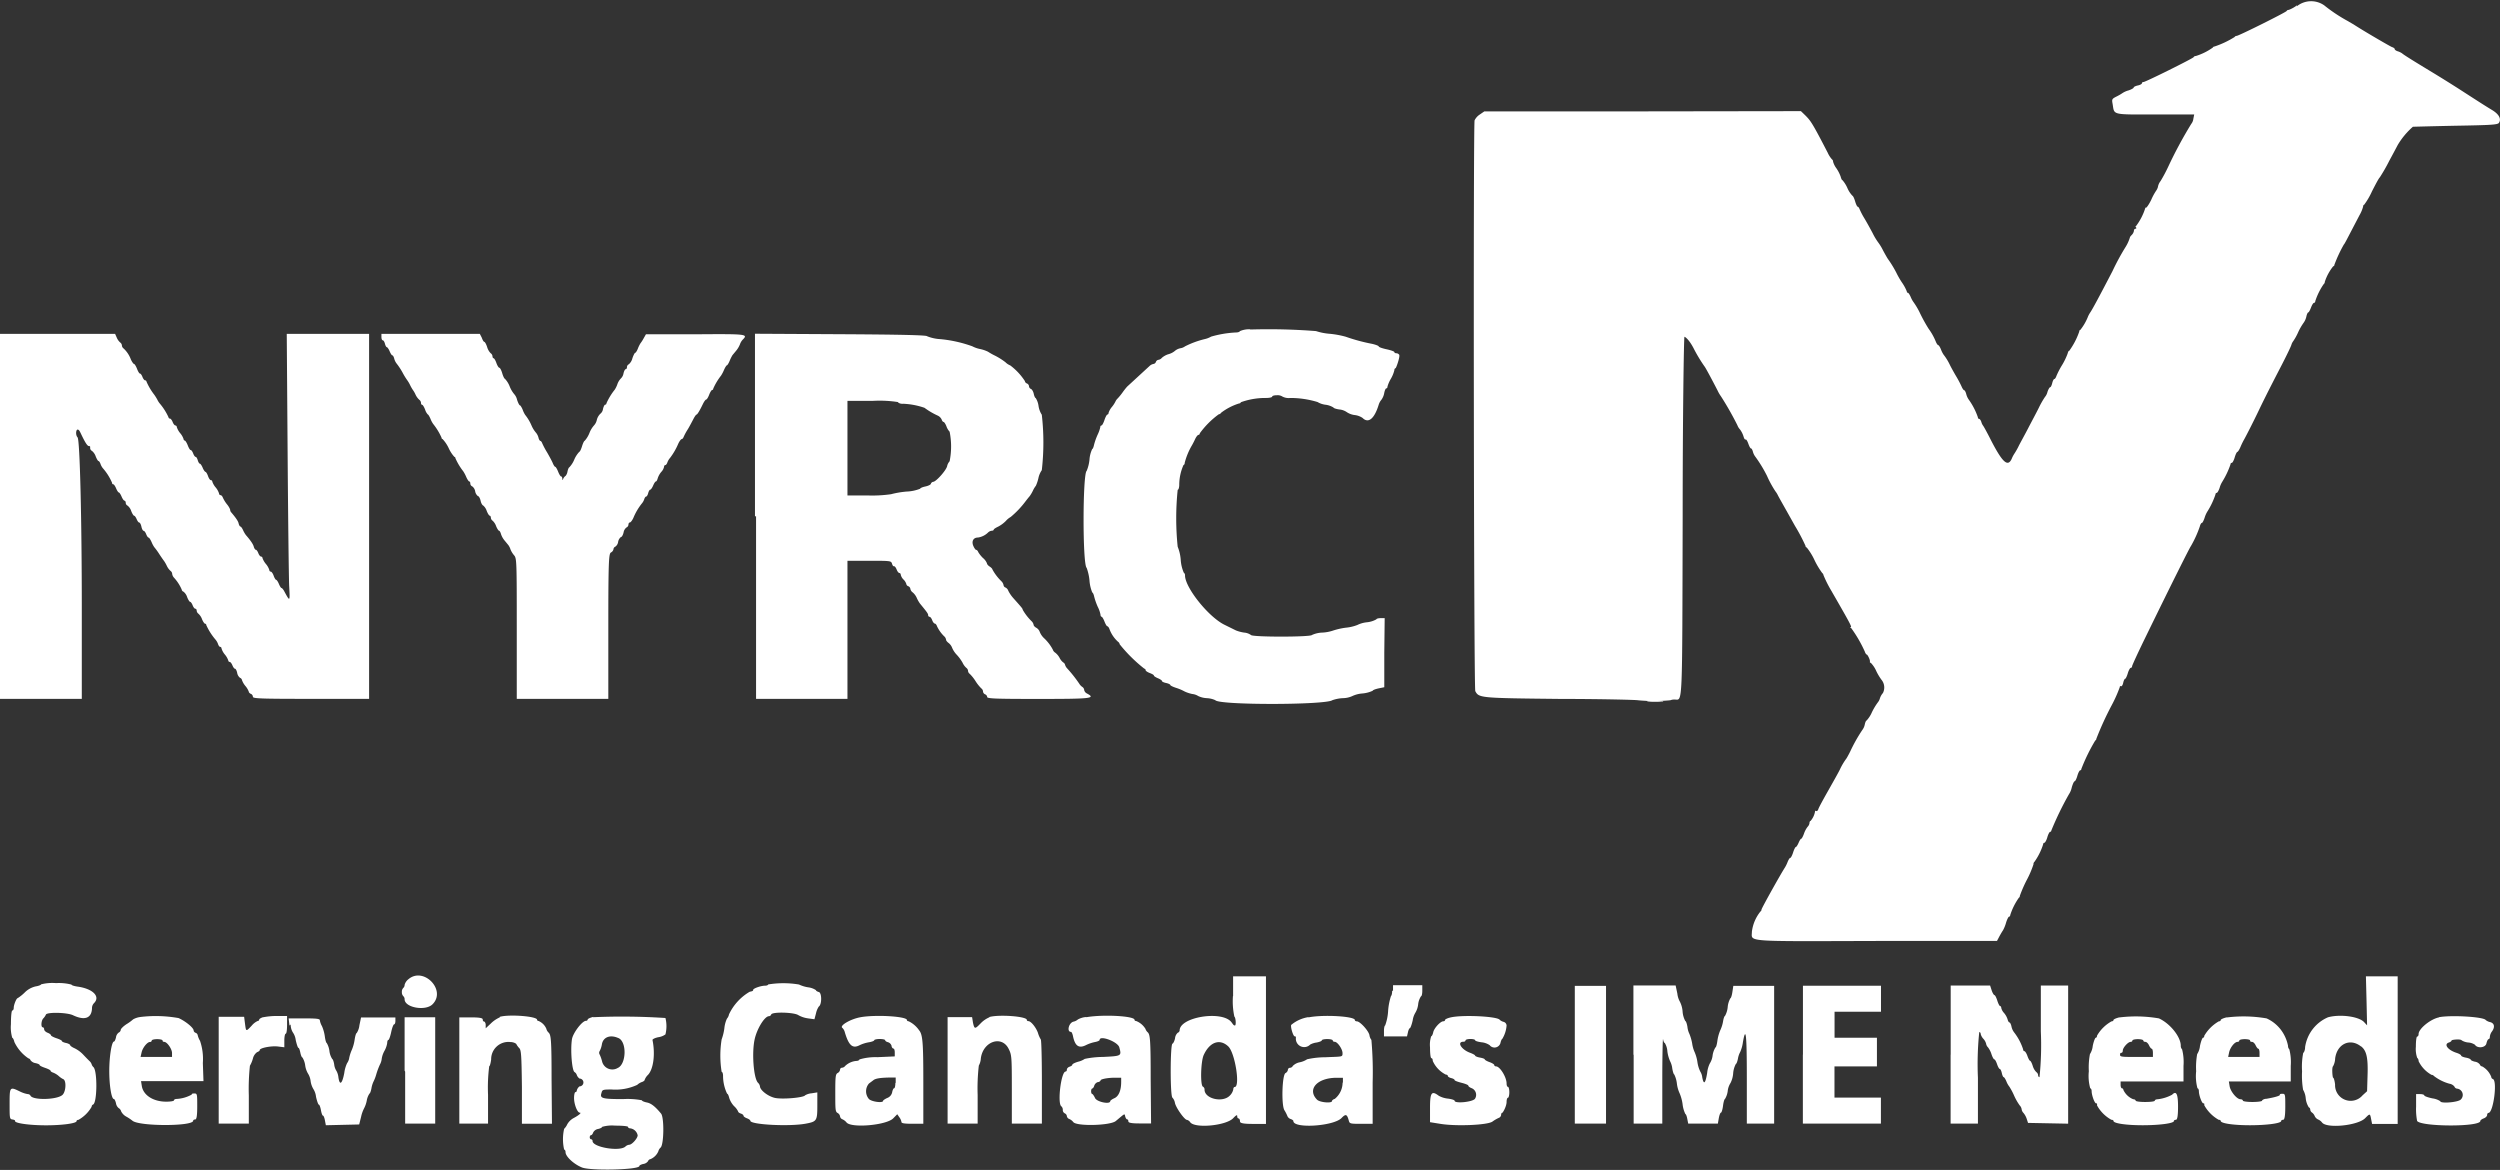 <svg id="svg" xmlns="http://www.w3.org/2000/svg" viewBox="0 0 320.31 149.9">
  <rect x="0" y="0" width="320.31" height="149.9" fill="#333333" stroke="none"/>
  <defs>
    <style>
      .cls-1 {
        fill: #fff;
        fill-rule: evenodd;
      }
    </style>
  </defs>
  <g id="svgg">
    <path id="path0" class="cls-1" d="M325.83,12.71a4.13,4.13,0,0,1-1.07.6.29.29,0,0,0-.27.14c-.07.16-6.14,3.19-6.41,3.19a.29.29,0,0,0-.25.14A11.9,11.9,0,0,1,315.25,18a.25.25,0,0,0-.22.14,7.66,7.66,0,0,1-2.18,1.08.29.29,0,0,0-.27.14c-.07.16-6.17,3.19-6.43,3.19a.18.18,0,0,0-.2.16c0,.09-.23.22-.52.28s-.53.18-.53.26-.29.25-.65.37a2.72,2.72,0,0,0-.75.32,6.39,6.39,0,0,1-.75.44c-.65.33-.67.36-.55,1,.23,1.42-.16,1.33,5.45,1.33h5l-.11.56a1.29,1.29,0,0,1-.27.65,55,55,0,0,0-2.93,5.44,19.83,19.83,0,0,1-1,1.88A1.66,1.66,0,0,0,308,36a1.51,1.51,0,0,1-.23.48,7.28,7.28,0,0,0-.63,1.17c-.29.59-.58,1-.66,1s-.12,0-.1.06A7.56,7.56,0,0,1,305.2,41c-.08,0-.09.08,0,.18s0,.17-.08.17a.23.23,0,0,0-.19.25,1,1,0,0,1-.26.52c-.15.15-.26.29-.25.32a5.07,5.07,0,0,1-.53,1.19,30.46,30.46,0,0,0-1.71,3.15c-1.74,3.35-2.53,4.81-2.82,5.25a3.51,3.51,0,0,0-.3.53,6.73,6.73,0,0,1-1,1.75c-.08,0-.14.1-.14.22A9.36,9.36,0,0,1,296.63,57c-.05-.05-.14.11-.2.35a8.43,8.43,0,0,1-.7,1.45A10.66,10.66,0,0,0,295,60.2c-.07.22-.19.4-.27.4s-.2.23-.27.52-.18.53-.26.53-.24.27-.35.6a1.54,1.54,0,0,1-.32.65,10.82,10.82,0,0,0-.78,1.37c-.36.73-1,1.91-1.37,2.63s-.92,1.71-1.17,2.19a9.11,9.11,0,0,1-.55,1,3.86,3.86,0,0,0-.4.75c-.5,1.07-1.18.45-2.65-2.4-.5-1-.95-1.8-1-1.85a1.41,1.41,0,0,1-.23-.48c-.07-.22-.2-.4-.29-.4s-.16-.1-.16-.22a8.8,8.8,0,0,0-1.15-2.23,2.12,2.12,0,0,1-.34-.74c-.07-.27-.19-.48-.26-.48s-.23-.22-.34-.49a13.86,13.86,0,0,0-.72-1.35c-.28-.48-.63-1.11-.77-1.4a7.09,7.09,0,0,0-.81-1.32,3.21,3.21,0,0,1-.33-.65c-.12-.32-.29-.57-.36-.57s-.22-.22-.32-.48a7.59,7.59,0,0,0-.91-1.62A20.57,20.57,0,0,1,277.44,52a9.85,9.85,0,0,0-.73-1.22,3.11,3.11,0,0,1-.37-.66c-.13-.31-.3-.57-.38-.57s-.13-.07-.13-.17a5.73,5.73,0,0,0-.62-1.14,10.7,10.7,0,0,1-.73-1.27,14,14,0,0,0-1.05-1.72c-.08-.1-.37-.61-.65-1.13a6.45,6.45,0,0,0-.64-1.05,8,8,0,0,1-.68-1.14c-.3-.57-.78-1.44-1.07-1.92a9.45,9.45,0,0,1-.62-1.19c-.06-.16-.17-.3-.24-.3s-.22-.32-.33-.7-.27-.7-.34-.7a3.36,3.36,0,0,1-.65-1,4,4,0,0,0-.63-1c-.07,0-.16-.19-.22-.43a4.58,4.58,0,0,0-.55-1.08,2.62,2.62,0,0,1-.43-.86.33.33,0,0,0-.14-.29,3.35,3.35,0,0,1-.54-.84c-2-3.87-2.19-4.11-2.9-4.82l-.54-.52L242,26.31l-20.3,0-.58.4a1.88,1.88,0,0,0-.67.75c-.18.69-.1,72.77.09,73.13.47.88.57.89,10.92,1,5.31,0,9.77.12,9.91.17a22.11,22.11,0,0,0,4.16,0,1.37,1.37,0,0,1,.58-.09c1,0,.94,1.36,1-23.48,0-12.6.15-23,.23-23s.58.34,1.17,1.47a19.22,19.22,0,0,0,1.4,2.33c.09.08.92,1.62,1.66,3.06a4.77,4.77,0,0,0,.46.79,40.09,40.09,0,0,1,2.09,3.68,1.68,1.68,0,0,0,.34.55,3,3,0,0,1,.45.9c.07.26.18.43.26.38s.23.19.35.53.26.61.34.61.19.19.25.43a1.86,1.86,0,0,0,.33.66A17.2,17.2,0,0,1,257.91,73,13.4,13.4,0,0,0,259,75a2.58,2.58,0,0,1,.32.52c.3.57.56,1,2.18,3.9a23.36,23.36,0,0,1,1.35,2.56c0,.11.07.2.15.2a7.86,7.86,0,0,1,1,1.62,10.27,10.27,0,0,0,1,1.67.3.3,0,0,1,.14.23,15,15,0,0,0,1,2c2.35,4.08,2.67,4.67,2.51,4.68s-.05.06.05.13a16.74,16.74,0,0,1,1.74,3c.07.22.19.4.27.4s.45.69.39.92a.1.1,0,0,0,.11.13,3.6,3.6,0,0,1,.72,1.09,6.86,6.86,0,0,0,.74,1.2,1.56,1.56,0,0,1,.1,1.58,1.92,1.92,0,0,0-.39.69,1.4,1.4,0,0,1-.27.52,8.16,8.16,0,0,0-.75,1.25,3.67,3.67,0,0,1-.7,1.08c-.05,0-.14.16-.21.46a1.75,1.75,0,0,1-.33.75,20.17,20.17,0,0,0-1.55,2.76c-.22.44-.44.83-.48.88a8.15,8.15,0,0,0-.83,1.4c-.16.34-.83,1.53-1.47,2.66s-1.23,2.21-1.29,2.41-.19.32-.28.26-.16,0-.14,0a2.5,2.5,0,0,1-.59,1.28c-.07,0-.13.12-.13.25a.84.84,0,0,1-.24.49,3.09,3.09,0,0,0-.47.89c-.13.36-.29.65-.36.65s-.21.24-.33.52-.28.53-.35.53-.23.32-.35.7-.29.7-.37.7-.21.22-.32.48a4.41,4.41,0,0,1-.36.75c-.55.85-3,5.23-3,5.39a.28.28,0,0,1-.13.24,5.12,5.12,0,0,0-1.1,2.59c0,1.33-1.25,1.24,15.95,1.19l15.45,0,.3-.57c.17-.31.38-.67.47-.79a4.65,4.65,0,0,0,.4-1c.13-.41.3-.75.38-.75s.15-.1.15-.21a8.16,8.16,0,0,1,1.1-2.21.28.28,0,0,0,.13-.25,16.61,16.61,0,0,1,.87-2,12.51,12.51,0,0,0,.88-2.05.37.37,0,0,1,.13-.32,8.16,8.16,0,0,0,1.1-2.21c0-.12.07-.22.16-.22s.27-.31.38-.7.28-.7.36-.7a.16.16,0,0,0,.15-.16,40.62,40.62,0,0,1,2.25-4.64,2.55,2.55,0,0,0,.37-.88c.12-.44.29-.8.37-.8s.24-.31.35-.7.28-.7.36-.7a.17.17,0,0,0,.15-.18,23.66,23.66,0,0,1,1.78-3.64.25.25,0,0,0,.14-.22,40.6,40.6,0,0,1,2-4.36,17.13,17.13,0,0,0,1-2.25c0-.12.08-.18.16-.13s.22-.13.28-.42.18-.53.25-.53.23-.32.34-.7.29-.7.38-.7a.19.19,0,0,0,.17-.2c0-.11.72-1.67,1.59-3.46,3.41-7,5.84-11.85,5.94-11.93a14.14,14.14,0,0,0,1.15-2.53c.06-.25.18-.45.26-.45s.23-.29.35-.65a3.56,3.56,0,0,1,.32-.75,10.17,10.17,0,0,0,1.07-2.23c0-.12.07-.22.16-.22s.26-.29.38-.66a2.94,2.94,0,0,1,.32-.74,11,11,0,0,0,1.07-2.25.18.18,0,0,1,.17-.2c.09,0,.26-.32.37-.7s.27-.7.34-.7.26-.3.41-.66.36-.77.45-.92,1-1.88,1.94-3.85,2.29-4.56,2.9-5.74,1.16-2.33,1.22-2.54a1.48,1.48,0,0,1,.24-.48,7,7,0,0,0,.63-1.14,7.49,7.49,0,0,1,.73-1.26,2.13,2.13,0,0,0,.32-.75c.06-.29.17-.53.24-.53s.22-.27.35-.61.29-.61.38-.61a.2.2,0,0,0,.17-.22,8.37,8.37,0,0,1,1.09-2.2.32.32,0,0,0,.13-.27,6.23,6.23,0,0,1,1.08-2,.18.18,0,0,0,.15-.19,17.58,17.58,0,0,1,1.22-2.61c.05,0,.42-.72.82-1.49l1.18-2.26a4.62,4.62,0,0,0,.46-1.09c0-.14.06-.24.13-.24a9,9,0,0,0,1-1.71c.48-.94.91-1.75,1-1.79a22.18,22.18,0,0,0,1.24-2.17c.38-.69.86-1.6,1.07-2a9.72,9.72,0,0,1,1.94-2.33s2.47-.07,5.45-.13c4.69-.08,5.43-.13,5.58-.38.32-.49,0-1.1-.88-1.63s-1.73-1.08-4.07-2.59c-.82-.53-2.43-1.54-3.59-2.24-2.64-1.6-3.63-2.22-3.87-2.43a2,2,0,0,0-.57-.27c-.21-.07-.38-.19-.38-.28s-.16-.2-.35-.26-3.72-2.11-4.9-2.89l-.79-.46a20.23,20.23,0,0,1-3-2,2.92,2.92,0,0,0-3.52.14" transform="translate(-31.52 -12.04)"/>
    <path id="path1" class="cls-1" d="M191.73,54.23a3,3,0,0,0-1.36.24c0,.09-.24.17-.54.17a13.69,13.69,0,0,0-3.14.53,2.84,2.84,0,0,1-.79.31,11.67,11.67,0,0,0-2.54.93,1.38,1.38,0,0,1-.61.25,1.57,1.57,0,0,0-.7.34,2.17,2.17,0,0,1-.82.42,2.32,2.32,0,0,0-.85.47.7.7,0,0,1-.43.25.41.41,0,0,0-.33.27.39.39,0,0,1-.31.26,1,1,0,0,0-.49.25l-2.88,2.65a8.64,8.64,0,0,0-.55.69,7.63,7.63,0,0,1-.65.81,1.29,1.29,0,0,0-.31.43,3.64,3.64,0,0,1-.44.67,2.29,2.29,0,0,0-.44.78c0,.11-.06.2-.14.2s-.25.31-.38.7-.3.7-.38.7a.17.17,0,0,0-.15.19,4.31,4.31,0,0,1-.35,1,8.3,8.3,0,0,0-.46,1.3c-.06.29-.16.53-.23.53a3.78,3.78,0,0,0-.35,1.35,5.08,5.08,0,0,1-.36,1.45c-.52.33-.54,12.07,0,12.43a6.58,6.58,0,0,1,.36,1.62,4.88,4.88,0,0,0,.36,1.54c.07,0,.18.23.24.52a8.36,8.36,0,0,0,.46,1.31,3.75,3.75,0,0,1,.35,1c0,.15.07.27.14.27s.24.27.37.61.29.61.37.61.21.18.28.39a4.1,4.1,0,0,0,1.08,1.59.49.49,0,0,1,.22.33,19.37,19.37,0,0,0,3.15,3.12.19.19,0,0,1,.17.19c0,.1.24.26.53.37s.53.24.53.32.23.23.52.35.52.28.52.36.24.19.53.25.53.18.53.25.33.24.74.37a6,6,0,0,1,1.09.46,4.27,4.27,0,0,0,1,.33,1.72,1.72,0,0,1,.75.26,2.93,2.93,0,0,0,1.09.27,3,3,0,0,1,1.1.26c.42.65,14.14.63,15,0a4.79,4.79,0,0,1,1.36-.26,3,3,0,0,0,1.18-.26,3.67,3.67,0,0,1,1.31-.34,3.91,3.91,0,0,0,1.32-.35c0-.08.33-.21.74-.3l.74-.15,0-4.42.05-4.43h-.53c-.29,0-.53.07-.53.15a3.11,3.11,0,0,1-1.23.38,3.61,3.61,0,0,0-1.22.35,5.45,5.45,0,0,1-1.45.34,9.13,9.13,0,0,0-1.62.36,5.09,5.09,0,0,1-1.4.27,3.43,3.43,0,0,0-1.34.31c-.17.27-7.64.28-7.81,0a1.74,1.74,0,0,0-.88-.31,4.59,4.59,0,0,1-1.05-.28l-1.44-.71c-2.07-1-5.08-4.78-5.08-6.33a.41.41,0,0,0-.16-.36,4.91,4.91,0,0,1-.39-1.63,5.48,5.48,0,0,0-.39-1.69,35.49,35.49,0,0,1,0-7.29c.11,0,.2-.32.2-.64a6.26,6.26,0,0,1,.55-2.55c.08,0,.15-.12.15-.27a8.63,8.63,0,0,1,.89-2.18c.09-.15.29-.52.43-.83s.34-.57.44-.57a.19.19,0,0,0,.17-.2,10.94,10.94,0,0,1,2.42-2.43.49.49,0,0,0,.33-.22,7.43,7.43,0,0,1,2.29-1.18c.12,0,.21-.07.21-.15a9.24,9.24,0,0,1,3.23-.55c.44,0,.8-.08.8-.18s.27-.17.6-.17a1.12,1.12,0,0,1,.71.17,1.75,1.75,0,0,0,1,.18,12,12,0,0,1,3.5.52,2.6,2.6,0,0,0,1.05.35,2.53,2.53,0,0,1,1,.36c0,.07.32.18.72.24a2,2,0,0,1,1,.36,2.34,2.34,0,0,0,1,.36,2.25,2.25,0,0,1,1,.37c.74.74,1.51.11,2.06-1.68a1.8,1.8,0,0,1,.36-.66,2.08,2.08,0,0,0,.35-.84c.06-.33.18-.61.27-.61s.15-.1.15-.24a4.31,4.31,0,0,1,.44-1,4.21,4.21,0,0,0,.44-1.08c0-.14.07-.26.15-.26s.61-1.5.47-1.73a.47.47,0,0,0-.37-.19c-.14,0-.25-.07-.25-.15s-.44-.24-1-.36-1-.28-1-.36-.37-.22-.83-.33a23.54,23.54,0,0,1-3.41-.92,11.9,11.9,0,0,0-2-.37,7.5,7.5,0,0,1-1.8-.35,78.5,78.5,0,0,0-8.44-.2M31.52,78.2v23.38H42V90c0-11.51-.25-21.6-.54-21.92s-.2-1,0-1,.3.26.45.57c.51,1.07.8,1.54,1,1.54s.16.12.16.26a.42.42,0,0,0,.23.36,1.56,1.56,0,0,1,.48.7c.13.33.29.6.36.6s.18.16.25.35a1.82,1.82,0,0,0,.31.57,7,7,0,0,1,1.17,1.85c0,.12.07.21.16.21s.25.24.37.53.28.52.35.52.23.24.35.53.29.52.37.52.16.12.16.27a.4.4,0,0,0,.23.36,1.44,1.44,0,0,1,.47.69c.13.34.3.61.38.61s.22.2.32.44.24.43.33.43.22.24.28.53.19.53.28.53.24.19.33.43.23.44.31.44.24.26.38.57a3.39,3.39,0,0,0,.35.66,8.17,8.17,0,0,1,.63.87c.29.44.56.83.61.88a4.67,4.67,0,0,1,.35.61,2.1,2.1,0,0,0,.48.67.5.5,0,0,1,.22.38.87.87,0,0,0,.22.48,5.49,5.49,0,0,1,1,1.53.34.34,0,0,0,.23.28,1.43,1.43,0,0,1,.47.7c.13.33.3.6.38.6s.23.2.32.44.24.44.34.44.18.11.18.25a.55.55,0,0,0,.23.4,1.72,1.72,0,0,1,.46.71c.13.31.3.56.38.56a.17.17,0,0,1,.16.18A7.83,7.83,0,0,0,59.14,94a1.84,1.84,0,0,1,.32.57c.06.19.18.35.27.35a.19.19,0,0,1,.17.2,2.21,2.21,0,0,0,.43.78,2.47,2.47,0,0,1,.44.76.19.19,0,0,0,.18.19c.1,0,.25.19.35.44s.24.43.33.43.22.24.28.54a1,1,0,0,0,.37.63.37.37,0,0,1,.24.28,2.47,2.47,0,0,0,.44.76,2.46,2.46,0,0,1,.44.74c0,.09.12.21.26.27a.41.41,0,0,1,.26.37c0,.23.88.27,7.45.27h7.44V54.82H68.26L68.37,70c.06,8.35.15,16.06.2,17.12.11,2.05.11,2.05-.64.66-.12-.22-.27-.4-.34-.4s-.22-.24-.34-.53-.28-.52-.35-.52-.22-.24-.32-.53-.27-.52-.37-.52a.19.19,0,0,1-.18-.2,2.29,2.29,0,0,0-.44-.78,2.47,2.47,0,0,1-.44-.76.19.19,0,0,0-.18-.19c-.1,0-.26-.19-.35-.43s-.23-.44-.32-.44-.21-.19-.27-.41-.25-.61-1-1.47a3.4,3.4,0,0,1-.38-.66c-.11-.24-.26-.44-.33-.44s-.18-.18-.23-.41-.26-.61-1-1.47A.74.74,0,0,1,61,77.3a2.62,2.62,0,0,0-.41-.66,4.21,4.21,0,0,1-.52-.85c-.06-.17-.19-.31-.3-.31a.2.2,0,0,1-.18-.2,2.3,2.3,0,0,0-.43-.78,2.26,2.26,0,0,1-.44-.76.18.18,0,0,0-.18-.18c-.11,0-.27-.24-.37-.53s-.25-.53-.32-.53-.24-.23-.36-.52-.28-.53-.36-.53-.2-.19-.27-.43-.18-.44-.27-.44-.23-.2-.32-.44-.23-.44-.32-.44-.25-.27-.38-.61-.31-.61-.39-.61-.14-.09-.14-.19a2.36,2.36,0,0,0-.44-.76,2.3,2.3,0,0,1-.43-.78.2.2,0,0,0-.18-.2c-.1,0-.26-.2-.35-.44s-.25-.44-.35-.44a.18.18,0,0,1-.18-.17A7.58,7.58,0,0,0,52,63.75a2.35,2.35,0,0,1-.33-.52,6.42,6.42,0,0,0-.38-.61,7.88,7.88,0,0,1-1-1.68.18.18,0,0,0-.18-.17c-.09,0-.25-.2-.34-.44s-.23-.43-.32-.43-.25-.28-.38-.62-.31-.61-.38-.61-.26-.26-.4-.57a3.67,3.67,0,0,0-.93-1.41.52.52,0,0,1-.22-.38.52.52,0,0,0-.22-.39,1.7,1.7,0,0,1-.44-.62l-.21-.48H31.52V78.2m48.87-23c0,.24.07.44.17.44s.22.2.28.44.17.44.24.44.24.23.36.52.27.53.35.53.18.19.24.42a1.77,1.77,0,0,0,.33.66,8.4,8.4,0,0,1,.73,1.11,8.64,8.64,0,0,0,.61,1,4,4,0,0,1,.36.61,5.07,5.07,0,0,0,.35.62,3.29,3.29,0,0,1,.35.61,2.09,2.09,0,0,0,.49.67.53.53,0,0,1,.21.39c0,.14.07.25.15.25s.25.28.38.62a1.59,1.59,0,0,0,.34.61c.06,0,.21.25.35.57a2.9,2.9,0,0,0,.35.66,8,8,0,0,1,1.06,1.74c0,.1.06.18.13.18A4.47,4.47,0,0,1,89,69.44a4.29,4.29,0,0,0,.74,1.14c.07,0,.13.07.13.17a7.73,7.73,0,0,0,1,1.67,4.53,4.53,0,0,1,.39.74c.14.31.31.57.39.57s.13.12.13.27a.4.4,0,0,0,.25.36,1,1,0,0,1,.37.62,1,1,0,0,0,.35.62c.13,0,.29.32.35.61s.21.56.33.6a1.52,1.52,0,0,1,.45.69c.13.34.31.61.38.61s.15.11.15.25a.52.52,0,0,0,.23.4,1.72,1.72,0,0,1,.45.71c.13.31.3.57.37.57s.18.18.24.4a2.52,2.52,0,0,0,.45.83l.51.62a2,2,0,0,1,.27.55,2.71,2.71,0,0,0,.46.75c.33.39.34.7.34,9.39v9h11.73l0-9.3c0-8.64.07-9.31.35-9.46a.6.6,0,0,0,.31-.41.39.39,0,0,1,.24-.33.91.91,0,0,0,.36-.62,1,1,0,0,1,.35-.61c.14,0,.29-.33.35-.61a1,1,0,0,1,.37-.62.43.43,0,0,0,.25-.37c0-.14.08-.27.18-.27s.29-.25.44-.56a7.63,7.63,0,0,1,1.07-1.84,1.68,1.68,0,0,0,.33-.57c.06-.2.17-.35.25-.35s.2-.2.26-.44.18-.44.26-.44.25-.24.37-.52.27-.53.35-.53.18-.18.24-.41a2.45,2.45,0,0,1,.45-.81,1.38,1.38,0,0,0,.36-.65c0-.12.07-.23.16-.23s.21-.16.27-.35a1.88,1.88,0,0,1,.34-.57,8.34,8.34,0,0,0,1.06-1.84c.15-.31.34-.57.43-.57s.2-.14.26-.3a7.42,7.42,0,0,1,.55-1c.23-.39.55-1,.69-1.27s.33-.57.4-.57.3-.28.82-1.36c.15-.31.34-.57.42-.57s.25-.27.38-.61.3-.61.38-.61a.16.16,0,0,0,.14-.17,7.73,7.73,0,0,1,1-1.67,4.75,4.75,0,0,0,.39-.75c.14-.31.3-.57.36-.57s.22-.25.35-.56a5.15,5.15,0,0,1,.37-.75l.49-.59a3.1,3.1,0,0,0,.46-.78,1.7,1.7,0,0,1,.35-.6c.73-.73.56-.75-6.08-.7l-6.31,0-.3.53a4.43,4.43,0,0,1-.39.61,3.77,3.77,0,0,0-.33.66c-.12.31-.28.57-.35.57s-.23.31-.36.69a1.5,1.5,0,0,1-.46.78.41.41,0,0,0-.24.36c0,.15-.07.27-.16.27s-.21.23-.28.52a1.19,1.19,0,0,1-.33.66,2,2,0,0,0-.46.75,3.16,3.16,0,0,1-.34.7,8,8,0,0,0-1.06,1.74.17.17,0,0,1-.16.18c-.09,0-.21.25-.28.54a.93.93,0,0,1-.34.62,1.66,1.66,0,0,0-.45.78,1.53,1.53,0,0,1-.34.69,3.26,3.26,0,0,0-.61,1,3.39,3.39,0,0,1-.61,1c-.07,0-.22.31-.34.7s-.27.7-.34.7a3.41,3.41,0,0,0-.65,1,3.26,3.26,0,0,1-.64,1c-.06,0-.17.24-.23.53A1.23,1.23,0,0,1,104,73a.88.88,0,0,0-.32.39c-.08.21-.1.2-.11,0s-.08-.31-.16-.31-.25-.28-.38-.61-.3-.62-.37-.62-.21-.21-.32-.48-.44-.87-.72-1.36a10,10,0,0,1-.63-1.18c-.06-.17-.17-.3-.24-.3s-.19-.19-.24-.43a1.66,1.66,0,0,0-.36-.67,3.61,3.61,0,0,1-.52-.85,5.87,5.87,0,0,0-.82-1.38,3,3,0,0,1-.32-.66c-.13-.31-.29-.57-.36-.57s-.23-.31-.36-.7a1.6,1.6,0,0,0-.34-.7,3.61,3.61,0,0,1-.6-1,3,3,0,0,0-.62-1c-.07,0-.23-.32-.34-.7s-.28-.71-.37-.71-.26-.27-.38-.61-.28-.61-.36-.61-.14-.12-.14-.26a.54.54,0,0,0-.24-.39,1.88,1.88,0,0,1-.45-.8c-.12-.36-.28-.65-.36-.65s-.22-.24-.32-.53L93,54.82H80.39v.43m48,22.93v23.4H140.1V83.89h2.8c2.63,0,2.79,0,2.9.35s.18.35.28.35.24.2.33.44.25.43.35.43.17.11.17.23a1.26,1.26,0,0,0,.36.61,1.37,1.37,0,0,1,.35.56.36.36,0,0,0,.26.29.43.43,0,0,1,.26.34.74.74,0,0,0,.31.46,2,2,0,0,1,.52.72,4.11,4.11,0,0,0,.4.7c.82,1,1.05,1.29,1.05,1.48a.2.2,0,0,0,.18.22c.1,0,.25.19.34.44s.25.43.34.43.21.15.27.33a4.42,4.42,0,0,0,1,1.37.82.82,0,0,1,.17.39c0,.09.15.27.33.4a1.44,1.44,0,0,1,.45.63,3,3,0,0,0,.6.89,5.47,5.47,0,0,1,.73,1,2,2,0,0,0,.48.66.52.52,0,0,1,.22.39.52.52,0,0,0,.22.38,5.25,5.25,0,0,1,.74.93,5.25,5.25,0,0,0,.74.93.53.53,0,0,1,.22.4.43.43,0,0,0,.27.36.41.41,0,0,1,.26.34c0,.21,1.07.25,6.57.25,6.79,0,7.39-.07,6.21-.7a.65.65,0,0,1-.35-.44.51.51,0,0,0-.23-.39,1.35,1.35,0,0,1-.4-.42,17.28,17.28,0,0,0-1.51-1.92,1.21,1.21,0,0,1-.31-.5.46.46,0,0,0-.24-.31,1.7,1.7,0,0,1-.46-.58,2.15,2.15,0,0,0-.55-.66.75.75,0,0,1-.32-.4,5.59,5.59,0,0,0-1.17-1.51,2.28,2.28,0,0,1-.5-.75,1,1,0,0,0-.45-.54c-.19-.1-.34-.27-.34-.38a.89.89,0,0,0-.27-.47,6.74,6.74,0,0,1-1.13-1.46c0-.13-.06-.21-1.14-1.42a4.51,4.51,0,0,1-.7-1,.74.74,0,0,0-.35-.42.37.37,0,0,1-.26-.3.94.94,0,0,0-.26-.49A6.44,6.44,0,0,1,158.67,85c0-.08-.16-.25-.35-.37s-.35-.31-.35-.42a1.75,1.75,0,0,0-.5-.67,3.56,3.56,0,0,1-.61-.76c-.06-.16-.18-.29-.27-.29s-.25-.24-.37-.52c-.24-.58,0-1.06.61-1.06a2.32,2.32,0,0,0,1.28-.64.82.82,0,0,1,.48-.23c.14,0,.25-.07.25-.14s.26-.24.56-.38a4,4,0,0,0,1-.74,2.3,2.3,0,0,1,.61-.5,11.75,11.75,0,0,0,1.9-2c.19-.25.43-.55.53-.66a4.84,4.84,0,0,0,.43-.73,3,3,0,0,1,.37-.61,5,5,0,0,0,.33-1,2.76,2.76,0,0,1,.43-1,31.22,31.22,0,0,0,0-7.1,2.86,2.86,0,0,1-.42-1.14,2.51,2.51,0,0,0-.36-1c-.07,0-.19-.24-.25-.54s-.23-.58-.37-.63a.41.41,0,0,1-.24-.35.43.43,0,0,0-.27-.35.39.39,0,0,1-.26-.31,7.89,7.89,0,0,0-1.87-2,1.85,1.85,0,0,1-.62-.41,8.56,8.56,0,0,0-1.31-.83,8,8,0,0,1-.93-.52,4.34,4.34,0,0,0-1-.34,3.69,3.69,0,0,1-1-.35,16.53,16.53,0,0,0-4.12-.92,5.26,5.26,0,0,1-1.7-.38c-.08-.13-3.55-.21-11.08-.25l-10.95-.06v23.4m18.3-14.61a1,1,0,0,0,.68.18,9.54,9.54,0,0,1,2.74.52,9.15,9.15,0,0,0,1.7,1,1.05,1.05,0,0,1,.5.5c.05.17.16.31.24.31s.25.25.37.56a1.93,1.93,0,0,0,.41.69,9.67,9.67,0,0,1,0,3.79,1.34,1.34,0,0,0-.32.63c-.13.55-1.43,2-1.78,2a.38.38,0,0,0-.3.24c0,.13-.37.29-.71.36s-.64.19-.67.29a5.26,5.26,0,0,1-1.72.36,11.63,11.63,0,0,0-2,.34,16.93,16.93,0,0,1-3,.16H140.1V63.4h3.24a15.48,15.48,0,0,1,3.33.17M83.84,137.51a1.38,1.38,0,0,0-.48.71.53.53,0,0,1-.17.4.68.68,0,0,0-.18.52.71.71,0,0,0,.18.53.53.53,0,0,1,.17.4c0,1.07,2.68,1.55,3.58.64,1.81-1.81-1.16-4.87-3.1-3.2m105.65,2.15a9.4,9.4,0,0,0,.18,2.63c.18.12.25,1.14.07,1.14s-.26-.19-.45-.43c-1.2-1.53-6.63-.66-6.63,1.07a.37.37,0,0,1-.24.29,1.08,1.08,0,0,0-.35.71c-.07.34-.22.65-.33.69-.29.09-.31,6.73,0,6.92a1.33,1.33,0,0,1,.32.68c.13.62,1.23,2.16,1.53,2.16a.71.71,0,0,1,.42.3c.6.83,4.59.45,5.51-.51.38-.4.52-.47.52-.26s.08.29.17.29.18.16.18.35.12.35,1.66.35h1.67V137.13h-4.21v2.53m145.22.61.07,3.14-.38-.41c-.67-.73-3.08-1.05-4.63-.62a4.93,4.93,0,0,0-2.93,3.81c0,.41-.16.74-.24.74a9.16,9.16,0,0,0-.15,2.37,11,11,0,0,0,.13,2.36,2.68,2.68,0,0,1,.34,1.1,2.69,2.69,0,0,0,.39,1.15.33.33,0,0,1,.19.3.5.5,0,0,0,.23.38,1,1,0,0,1,.34.45.9.9,0,0,0,.43.43,1.29,1.29,0,0,1,.51.39c.6.8,4.59.4,5.53-.56.6-.61.62-.61.76.13l.12.61h3.28V137.13h-4.07l.08,3.14M36.78,138.16c0,.08-.31.2-.68.26a2.88,2.88,0,0,0-1.44.81,5.53,5.53,0,0,1-.88.7c-.15,0-.5.85-.5,1.23,0,.19-.08.35-.18.35s-.18.7-.18,1.75a4.78,4.78,0,0,0,.17,1.75c.08,0,.21.24.27.53a5.19,5.19,0,0,0,1.8,2.1.36.36,0,0,1,.27.24,1,1,0,0,0,.63.37c.3.06.54.17.54.25s.32.23.7.36.7.29.7.37.15.18.33.24a2.49,2.49,0,0,1,.72.44,2.49,2.49,0,0,0,.56.39c.42.14.38,1.53-.06,2-.66.67-3.92.74-4.14.09a.42.42,0,0,0-.35-.17,3.73,3.73,0,0,1-1-.34c-1.29-.63-1.31-.6-1.31,1.59,0,1.8,0,1.95.35,2s.35.14.35.21c0,.28,1.9.54,3.95.54s3.93-.24,3.93-.54c0-.09.11-.16.24-.16a4.44,4.44,0,0,0,1.69-1.67.32.32,0,0,1,.18-.29c.53-.18.58-4.26.06-4.79a.8.8,0,0,1-.24-.38A1,1,0,0,0,43,148c-.17-.16-.54-.54-.83-.85a3.9,3.9,0,0,0-1.09-.8c-.32-.14-.57-.32-.57-.4s-.24-.22-.53-.28-.53-.17-.53-.25-.31-.23-.7-.36-.7-.3-.7-.38-.19-.23-.43-.32-.44-.29-.44-.43-.08-.27-.18-.27c-.26,0-.21-.87.08-1.15a1.71,1.71,0,0,0,.32-.47c.11-.34,2.69-.29,3.46.07,1.55.74,2.45.38,2.45-1a.94.94,0,0,1,.26-.55c.84-.84-.15-1.84-2.1-2.11-.43-.06-.79-.17-.79-.26A6.48,6.48,0,0,0,38.7,138a5.85,5.85,0,0,0-1.92.16m93.17,0c0,.09-.19.17-.41.17-.53,0-1.52.35-1.52.53s-.2.19-.45.25a6.62,6.62,0,0,0-2.65,2.9,1.12,1.12,0,0,1-.26.54,3.78,3.78,0,0,0-.33,1.22,6.57,6.57,0,0,1-.35,1.44,13.09,13.09,0,0,0,0,4.16c.1,0,.18.23.18.51a5.34,5.34,0,0,0,.52,2.29c.09,0,.2.24.27.54a2.76,2.76,0,0,0,.62,1.05,2.24,2.24,0,0,1,.52.68c0,.09.15.21.34.27s.35.18.35.28.2.24.44.33.44.23.44.32c0,.5,5,.76,7.09.37,1.43-.27,1.49-.36,1.49-2.36V152l-.74.12a1.9,1.9,0,0,0-.83.26c-.2.31-3,.54-3.9.32s-1.87-1-1.88-1.47a.82.82,0,0,0-.25-.46c-.56-.55-.81-3.8-.44-5.53.29-1.38,1.29-3,1.84-3a.33.33,0,0,0,.29-.22c.12-.36,2.91-.29,3.47.08a3.51,3.51,0,0,0,1.26.42l.81.11.2-.76a2.52,2.52,0,0,1,.36-.87c.4-.24.4-1.76,0-1.86-.2-.05-.37-.16-.37-.24a2.28,2.28,0,0,0-1-.36,4.35,4.35,0,0,1-1.17-.36,12.1,12.1,0,0,0-4,0m80,.78c0,.33-.06.64-.15.69a8,8,0,0,0-.37,1.94,6.41,6.41,0,0,1-.38,1.84c-.08,0-.15.32-.15.7v.7h2.95l.12-.52c.06-.29.17-.53.24-.53s.24-.43.37-1a2.59,2.59,0,0,1,.35-1,2.67,2.67,0,0,0,.35-1.05,2.32,2.32,0,0,1,.37-1.05c.09,0,.16-.32.16-.71v-.7H210V139m23.29,8.24V156h4V138.35h-4v8.85m7.54,0V156h3.67l0-5.65c0-3.1.06-5.43.1-5.16s.14.48.22.48a2.35,2.35,0,0,1,.33,1.07,4.59,4.59,0,0,0,.35,1.27,2.7,2.7,0,0,1,.28.94c.07.41.18.75.25.75a3.5,3.5,0,0,1,.34,1.17,4.15,4.15,0,0,0,.36,1.27,5.5,5.5,0,0,1,.37,1.37,3.82,3.82,0,0,0,.36,1.27c.07,0,.18.27.24.61l.12.61h3.8l.12-.7c.07-.38.19-.7.27-.7s.21-.39.27-.88.18-.87.25-.87a2.6,2.6,0,0,0,.35-1,2.38,2.38,0,0,1,.36-1.05,3.26,3.26,0,0,0,.34-1.23,3,3,0,0,1,.35-1.22c.07,0,.19-.3.26-.66a2.7,2.7,0,0,1,.29-.86,4.59,4.59,0,0,0,.35-1.27c.38-2.15.5-1,.5,4.71V156h3.5V138.35h-5.23l-.12.79c-.06.43-.18.79-.25.79a2.79,2.79,0,0,0-.35,1.14,2.86,2.86,0,0,1-.35,1.14c-.07,0-.18.3-.24.67a4.4,4.4,0,0,1-.36,1.16,5.31,5.31,0,0,0-.37,1.34c-.06.47-.17.86-.25.86a2.7,2.7,0,0,0-.36,1,2.44,2.44,0,0,1-.36,1.05,3.48,3.48,0,0,0-.34,1.22q-.34,2.06-.63.57a1.69,1.69,0,0,0-.25-.74,4.13,4.13,0,0,1-.37-1.23,5.16,5.16,0,0,0-.34-1.23,4,4,0,0,1-.33-1.13,6.06,6.06,0,0,0-.35-1.23,2.73,2.73,0,0,1-.26-.92c-.07-.41-.19-.74-.27-.74a3,3,0,0,1-.35-1.23,3.35,3.35,0,0,0-.33-1.22,2.76,2.76,0,0,1-.34-1.06l-.22-1.05h-5.41v8.85m21.71,0V156h10v-3.33h-5.95v-4H272V145h-5.43v-3.33h5.95v-3.33h-10v8.85m18.92,0V156h3.5v-5.86a40,40,0,0,1,.17-5.87.21.21,0,0,1,.18.23,1.42,1.42,0,0,0,.35.64,1.5,1.5,0,0,1,.35.63.82.82,0,0,0,.24.46,2.9,2.9,0,0,1,.45.89c.12.36.28.65.36.65s.24.28.35.61.27.62.35.62.2.23.26.52.17.53.24.53.23.25.36.57a2.58,2.58,0,0,0,.37.65,8.36,8.36,0,0,1,.6,1.13,7.13,7.13,0,0,0,.73,1.28.87.87,0,0,1,.24.48.84.84,0,0,0,.24.48,2.35,2.35,0,0,1,.41.75l.17.52,2.57.05,2.57.05v-17.7H293v5.87a40.17,40.17,0,0,1-.17,5.87c-.1,0-.18-.12-.18-.26a.51.51,0,0,0-.23-.39,1.87,1.87,0,0,1-.46-.8c-.11-.36-.27-.65-.34-.65s-.22-.28-.34-.62-.3-.61-.39-.61-.16-.11-.16-.24a7.17,7.17,0,0,0-1.13-2.14,1.84,1.84,0,0,1-.36-.77c-.06-.29-.18-.53-.26-.53s-.19-.18-.24-.4a2.43,2.43,0,0,0-.46-.82,1.42,1.42,0,0,1-.35-.64c0-.13-.07-.24-.15-.24s-.24-.32-.36-.7-.28-.7-.36-.7-.25-.28-.36-.61l-.2-.62h-5.05v8.85m-232-4.81a2.43,2.43,0,0,0-.88.3,5.7,5.7,0,0,1-.84.61c-.41.27-.74.6-.74.73a.43.43,0,0,1-.25.34.92.92,0,0,0-.36.63c-.07.29-.18.53-.26.53-.29,0-.6,1.92-.6,3.77s.28,3.59.59,3.59c.08,0,.2.24.27.54a1,1,0,0,0,.34.62.68.68,0,0,1,.32.42,1.58,1.58,0,0,0,.67.68,6,6,0,0,1,.78.52c.84.73,7.78.74,7.78,0,0-.09.11-.16.26-.16s.26-.31.26-1.67c0-1.54,0-1.66-.35-1.66s-.35.06-.35.14a4.48,4.48,0,0,1-1.93.56c-.19,0-.35.08-.35.18s-.45.17-1,.17c-1.64,0-2.93-.82-3.12-2l-.1-.63h8l-.08-2.32a7.19,7.19,0,0,0-.36-2.84,2.5,2.5,0,0,1-.3-.73.4.4,0,0,0-.26-.3.37.37,0,0,1-.26-.3c0-.33-1-1.17-1.93-1.59a16.52,16.52,0,0,0-4.89-.14m15.79,0c-.31.09-.57.24-.57.34a.19.19,0,0,1-.19.17,2.2,2.2,0,0,0-.78.61c-.73.77-.71.78-.85-.26l-.11-.88H59.54V156H63.4V152.4a27.78,27.78,0,0,1,.14-3.81,4,4,0,0,0,.38-.91,1.4,1.4,0,0,1,.55-.84c.18-.06.33-.17.33-.26,0-.27,1.45-.56,2.32-.46l.83.1v-.87c0-.48.08-.87.18-.87s.17-.49.17-1.13v-1.14H67a9.57,9.57,0,0,0-1.84.18m30.39,0a3.9,3.9,0,0,0-1.13.77l-.67.63,0-.44c0-.24-.13-.43-.22-.43s-.16-.12-.16-.27-.29-.26-1.49-.26H90.37V156h3.68v-3.68a21.71,21.71,0,0,1,.15-3.67c.08,0,.19-.4.25-.88a2.21,2.21,0,0,1,2.46-2.22c.39,0,.75.18.78.29a2.16,2.16,0,0,0,.35.48c.26.25.3.89.35,5l0,4.7h3.85l-.05-5.66c0-5.11-.08-5.69-.36-6a1,1,0,0,1-.31-.51,1.89,1.89,0,0,0-1-1,.18.18,0,0,1-.19-.16c0-.44-3.59-.72-4.77-.37m12,0c-.4.1-.74.25-.74.34a.2.2,0,0,1-.22.17c-.49,0-1.68,1.57-1.8,2.37-.21,1.4,0,3.95.32,4.19a.68.68,0,0,1,.3.38,1,1,0,0,0,.35.46.5.5,0,0,1,0,1,1,1,0,0,0-.35.52.2.2,0,0,1-.18.22c-.09,0-.17.35-.17.76,0,.79.42,1.87.73,1.87s-.21.39-.82.71a2.09,2.09,0,0,0-.78.78,1.89,1.89,0,0,1-.4.58,6,6,0,0,0,0,2.66c.1,0,.18.15.18.34,0,.52,1,1.5,2.1,1.95s7.36.31,7.36-.19c0-.08.22-.2.51-.26a.89.89,0,0,0,.6-.36.41.41,0,0,1,.32-.26,1.9,1.9,0,0,0,1-1,1,1,0,0,1,.3-.49c.42-.42.46-3.84.05-4.34-.77-.93-1.29-1.33-1.84-1.43-.34-.07-.62-.19-.62-.28a9.94,9.94,0,0,0-2.4-.15c-2.67,0-3-.09-2.78-.77.11-.44.17-.46,1.31-.46a6.63,6.63,0,0,0,3.27-.59,1.72,1.72,0,0,1,.61-.37c.19-.06.35-.19.35-.28a1.7,1.7,0,0,1,.43-.64c.7-.75.94-2.67.57-4.46,0-.11.31-.27.75-.36a2,2,0,0,0,.91-.36,4.38,4.38,0,0,0,0-2.1,86,86,0,0,0-9.29-.1m34.29,0c-1.27.22-2.76,1.09-2.33,1.37a1.15,1.15,0,0,1,.31.55c.51,1.72,1,2.14,1.91,1.66a4.53,4.53,0,0,1,1.18-.37c.37-.06.68-.18.68-.26s.31-.16.7-.16.7.07.7.16.16.2.36.25a.7.7,0,0,1,.46.46c0,.2.16.36.25.36s.16.22.16.5v.5l-2.23.1a7.23,7.23,0,0,0-2.3.29c0,.1-.2.19-.39.19a2.36,2.36,0,0,0-1.44.65.54.54,0,0,1-.4.22.26.26,0,0,0-.25.26.57.57,0,0,1-.31.42c-.27.15-.3.47-.3,2.56s0,2.41.3,2.56a.61.61,0,0,1,.31.43.47.47,0,0,0,.31.38,1.45,1.45,0,0,1,.51.39c.58.77,5.13.38,6-.52l.51-.52.27.39a1.45,1.45,0,0,1,.27.61c0,.16.38.22,1.4.22h1.4v-5.3c0-5.18-.08-6.13-.55-6.69a3.45,3.45,0,0,0-1.33-1.14c-.12,0-.22-.07-.22-.16,0-.47-4-.71-5.95-.36m16.54,0a3.39,3.39,0,0,0-1.13.77c-.75.78-.81.78-1-.08l-.11-.7h-3.14V156h3.85v-3.66a25.45,25.45,0,0,1,.15-3.77,2.22,2.22,0,0,0,.26-.94c.29-2.18,2.71-3,3.58-1.17.37.75.39,1,.39,5.17V156h3.85v-5.3c0-2.92-.06-5.39-.14-5.48a3.48,3.48,0,0,1-.36-.83c-.24-.7-.9-1.52-1.23-1.52a.18.18,0,0,1-.2-.16c0-.45-3.58-.72-4.82-.36m12.36,0a2.57,2.57,0,0,0-1,.31,1.24,1.24,0,0,1-.57.28c-.6.15-.88,1.31-.31,1.31.08,0,.2.25.26.57.27,1.27.77,1.59,1.71,1.1a4.74,4.74,0,0,1,1.1-.37c.33-.06.6-.18.6-.27,0-.64,2.33.23,2.52.95.3,1.11.31,1.11-2.11,1.23a11.58,11.58,0,0,0-2.32.25,2.56,2.56,0,0,1-.84.36c-.41.12-.75.29-.75.38s-.16.2-.35.26-.35.23-.35.37-.07.25-.16.25c-.58,0-1.08,4.13-.54,4.46a.6.6,0,0,1,.18.46.47.47,0,0,0,.26.44.44.44,0,0,1,.26.35.47.47,0,0,0,.31.37,1.29,1.29,0,0,1,.51.39c.42.57,4.75.46,5.45-.13,1.21-1,1.11-1,1.21-.57.05.19.16.36.25.36s.15.11.15.26.28.26,1.41.26H179l-.05-5.66c0-5.11-.08-5.69-.36-6a1,1,0,0,1-.31-.46,2.46,2.46,0,0,0-1.18-1c-.12,0-.22-.07-.22-.16,0-.48-3.93-.71-6.12-.34m28.39,0a4.52,4.52,0,0,0-2.2,1c-.1.27.26,1.46.45,1.46s.15.12.15.26a1.07,1.07,0,0,0,1.84.79,2.43,2.43,0,0,1,.83-.26c.36-.07.66-.19.66-.28s.31-.16.7-.16.7.08.7.18.11.17.25.17c.35,0,1,.93,1,1.45s0,.43-2.21.53a10.7,10.7,0,0,0-2.33.26,2.64,2.64,0,0,1-.92.38,1.74,1.74,0,0,0-.91.47.42.42,0,0,1-.36.24.27.27,0,0,0-.27.26.57.57,0,0,1-.31.42c-.43.24-.54,4.08-.14,4.75a4.76,4.76,0,0,1,.38.74.7.7,0,0,0,.44.4c.18.06.33.17.33.25,0,1,5.14.67,6.17-.38.55-.57.71-.51.94.35.1.37.2.39,1.58.39h1.47v-5.33a47.2,47.2,0,0,0-.16-5.42,1.26,1.26,0,0,1-.25-.61c-.12-.58-1.21-1.77-1.61-1.77-.15,0-.26-.08-.26-.17,0-.48-4.05-.72-5.93-.34m18.23,0c-.41.09-.74.24-.74.33a.2.2,0,0,1-.22.17c-.38,0-1.19.88-1.3,1.41-.06.28-.17.51-.26.51a3.5,3.5,0,0,0-.15,1.41c0,.81.07,1.4.18,1.4s.17.15.17.35a3.6,3.6,0,0,0,1.67,1.75c.14,0,.26.08.26.17s.19.22.44.28.43.17.43.25.4.23.88.35.88.28.88.37.18.23.42.32a.92.92,0,0,1,.44,1.34c-.23.43-2.62.67-2.62.27,0-.09-.38-.21-.84-.27a3.1,3.1,0,0,1-1.18-.36c-.93-.7-1.13-.43-1.13,1.55v1.83l1.25.2c2,.35,6.13.18,6.75-.28a4.61,4.61,0,0,1,.8-.47.46.46,0,0,0,.31-.38c0-.15.06-.27.14-.27s.56-.83.56-1.41c0-.28.08-.52.17-.52s.18-.31.18-.7-.08-.7-.18-.7-.17-.19-.17-.43c0-.81-.85-2.19-1.35-2.19-.12,0-.23-.08-.23-.17s-.27-.26-.61-.38-.61-.28-.61-.35-.28-.17-.62-.23-.61-.18-.61-.25-.29-.23-.64-.36c-1.14-.41-1.74-1.42-.85-1.42.14,0,.26-.07.26-.17s.28-.18.62-.18.61.07.61.16.36.2.8.26a2.26,2.26,0,0,1,1.06.37.79.79,0,0,0,1.38-.26c.06-.29.17-.53.23-.53a3.83,3.83,0,0,0,.56-1.73.52.52,0,0,0-.4-.47,1.14,1.14,0,0,1-.48-.26c-.29-.44-4.71-.66-6.26-.31m85.64,0c-.41.1-.74.25-.74.34s-.11.17-.25.17a4.88,4.88,0,0,0-1.86,1.83c0,.15-.07.27-.16.27s-.27.47-.39,1.05a2.38,2.38,0,0,1-.36,1.05,9.18,9.18,0,0,0-.14,2.19,5.89,5.89,0,0,0,.18,2.19c.1,0,.18.17.18.38,0,.5.38,1.54.56,1.54s.13.13.13.27a4.65,4.65,0,0,0,1.84,1.84c.15,0,.27.07.27.15,0,.31,1.61.55,3.74.55s4-.24,4-.54c0-.09.12-.16.26-.16s.27-.31.27-1.67c0-1.65-.22-2.09-.76-1.54a5.12,5.12,0,0,1-1.83.58c-.21,0-.39.08-.39.18s-.52.17-1.23.17-1.22-.08-1.22-.17-.14-.18-.31-.18a2.35,2.35,0,0,1-1.27-1.21.18.18,0,0,0-.17-.19c-.1,0-.18-.2-.18-.44v-.44h8.06v-2a6.69,6.69,0,0,0-.18-2.11.63.63,0,0,1-.17-.46c0-1.15-1.36-2.85-2.8-3.51a17.37,17.37,0,0,0-5-.13m13.66,0c-.41.1-.74.25-.74.34s-.11.17-.25.17a5.08,5.08,0,0,0-1.86,1.85c0,.14-.07.25-.16.25s-.27.47-.39,1.05a2.38,2.38,0,0,1-.36,1.05,9.52,9.52,0,0,0-.13,2.19,6,6,0,0,0,.17,2.19c.1,0,.18.17.18.38,0,.5.38,1.54.56,1.54s.13.12.13.25a4.84,4.84,0,0,0,1.84,1.86c.15,0,.27.07.27.15,0,.31,1.61.55,3.74.55s4-.24,4-.54c0-.09.12-.16.26-.16s.27-.31.27-1.67c0-1.54,0-1.66-.35-1.66s-.35.07-.35.15-.39.26-1.71.49c-.31,0-.57.17-.57.25s-.55.16-1.23.16-1.22-.08-1.22-.17-.14-.18-.31-.18c-.47,0-1.28-1-1.39-1.66l-.1-.62h7.93v-2a6.69,6.69,0,0,0-.18-2.11.63.63,0,0,1-.17-.46,5,5,0,0,0-.75-1.82,4.74,4.74,0,0,0-2-1.69,17.37,17.37,0,0,0-5-.13m27.1,0c-1.09.21-2.62,1.46-2.62,2.13,0,.18-.08.33-.18.33s-.17.55-.17,1.31a3.41,3.41,0,0,0,.17,1.41.54.54,0,0,1,.18.43,4,4,0,0,0,1.67,1.76.33.33,0,0,1,.28.13,5.73,5.73,0,0,0,2,1,1,1,0,0,1,.65.38.39.39,0,0,0,.32.25.81.81,0,0,1,.48,1.4c-.35.36-2.62.54-2.62.21a2.44,2.44,0,0,0-1-.36c-.58-.12-1.05-.29-1.05-.38s-.24-.17-.53-.17h-.52v1.62a8,8,0,0,0,.13,1.82c.49.75,8.1.79,8.1,0,0-.09.19-.24.44-.33s.43-.29.43-.43.08-.27.17-.27c.63,0,1.17-4.13.57-4.34a.31.31,0,0,1-.21-.28,2.65,2.65,0,0,0-1.15-1.33.37.37,0,0,1-.31-.25.94.94,0,0,0-.63-.36c-.3-.07-.54-.19-.54-.26s-.27-.2-.61-.26-.62-.18-.62-.27-.28-.25-.63-.36c-1.09-.36-1.62-1.09-.94-1.31.19-.06.35-.18.35-.27s1.17-.22,1.3,0a2,2,0,0,0,.83.27,1.74,1.74,0,0,1,.86.29c.31.5,1.35.39,1.47-.17.07-.3.19-.55.28-.55s.16-.14.16-.31a1.34,1.34,0,0,1,.26-.66c.42-.56.33-1.07-.21-1.21a1.35,1.35,0,0,1-.58-.27c-.25-.41-4.41-.66-6-.36m-275.24.93a2,2,0,0,0,.27,1,2.17,2.17,0,0,1,.38,1c.12.53.27,1,.35,1s.17.27.24.61.18.61.26.61a2.53,2.53,0,0,1,.36,1,2.78,2.78,0,0,0,.35,1.05,2.32,2.32,0,0,1,.35,1,2.69,2.69,0,0,0,.35,1,2.31,2.31,0,0,1,.34,1c.12.53.28,1,.36,1s.2.32.27.71.18.7.26.7.19.27.25.61l.12.62,2.13-.05,2.14-.05.25-1a4.42,4.42,0,0,1,.37-1.05,3.66,3.66,0,0,0,.35-1,2.25,2.25,0,0,1,.36-.92c.06,0,.17-.29.24-.65a3.31,3.31,0,0,1,.25-.84,5.23,5.23,0,0,0,.38-1,9.73,9.73,0,0,1,.46-1.22,2,2,0,0,0,.23-.75,3,3,0,0,1,.35-1,3,3,0,0,0,.35-1c0-.22.07-.4.15-.4s.24-.43.36-1,.29-1,.38-1,.16-.2.16-.44v-.44H77.78l-.21,1a2.25,2.25,0,0,1-.35,1c-.08,0-.19.37-.26.83a5.43,5.43,0,0,1-.34,1.27,5.17,5.17,0,0,0-.35,1.05,1.59,1.59,0,0,1-.28.71,4.15,4.15,0,0,0-.36,1.26c-.27,1.41-.59,1.65-.75.56a2.09,2.09,0,0,0-.27-.86,1.87,1.87,0,0,1-.27-.79c-.06-.39-.18-.7-.25-.7a2.44,2.44,0,0,1-.36-1,2.68,2.68,0,0,0-.35-1.06c-.07,0-.18-.37-.24-.83a5.06,5.06,0,0,0-.37-1.33,2.21,2.21,0,0,1-.27-.75c0-.19-.41-.24-2-.24h-2l.11.92m14.82,5.91V156h3.85V142.38H83.36v6.83m27.4-4.17c1.11.5,1,3.36-.09,3.83a1.35,1.35,0,0,1-2-.8,4.59,4.59,0,0,0-.32-.92.41.41,0,0,1,0-.44,2.86,2.86,0,0,0,.29-.88c.16-.92,1.08-1.26,2.1-.79m-58.4.32c0,.1.1.17.22.17.37,0,1,.91,1,1.43v.5H49.53l.13-.57c.13-.61.73-1.35,1.08-1.35a.2.2,0,0,0,.22-.18c0-.1.32-.18.7-.18s.7.08.7.18m253.77,0c0,.1.12.17.27.17s.35.2.46.44.27.44.35.44.15.24.15.52v.53h-2.11c-1.75,0-2.1,0-2.1-.26s.08-.27.18-.27.17-.13.17-.29c0-.36.67-1.11,1-1.11.12,0,.23-.07.23-.17s.31-.18.7-.18.7.08.7.18m13.66,0c0,.1.12.17.27.17s.35.2.46.44.27.44.35.44.15.24.15.52v.53H317l.12-.57c.13-.63.71-1.36,1.08-1.36.12,0,.23-.07.23-.17s.31-.18.7-.18.7.08.7.18m-130.94.75c.87.82,1.56,5.2.82,5.2-.1,0-.18.15-.18.33a1.58,1.58,0,0,1-.46.79c-.93.93-3.22.38-3.22-.78a.41.41,0,0,0-.2-.38c-.36-.12-.29-3.24.1-4.07.77-1.67,2.06-2.11,3.14-1.09m145.15,0c.69.54.9,1.46.82,3.74l-.06,2-.58.53A2,2,0,0,1,330.7,151c-.05-.48-.17-.88-.25-.88s-.2-1.35,0-1.48a2.28,2.28,0,0,0,.26-1c.25-1.85,1.9-2.63,3.29-1.54m-187.76,4.67c0,.38-.07.7-.16.7s-.2.23-.25.51a1,1,0,0,1-.64.74c-.29.13-.53.3-.53.37,0,.3-1.43.12-1.8-.23a1.52,1.52,0,0,1,0-2l.55-.41c.25-.22.82-.32,1.95-.35l.92,0v.7m28.89-.13c0,1.08-.32,1.84-.88,2.08-.29.13-.52.3-.52.37,0,.46-1.73.11-1.95-.4-.13-.28-.3-.52-.37-.52s-.13-.16-.13-.35.07-.35.15-.35.2-.17.25-.36a.73.73,0,0,1,.46-.46c.2,0,.36-.16.36-.24s.56-.29,1.71-.32l.92,0v.57m28.37.05a2.72,2.72,0,0,1-1,2.09c-.2.06-.36.19-.36.28,0,.32-1.56.18-1.91-.17-1.29-1.3-.05-2.76,2.39-2.81h.92v.62m-91.59,5.68c0,.1.13.18.29.18a1.12,1.12,0,0,1,.94.89c0,.39-.74,1.21-1.08,1.21a.84.84,0,0,0-.48.22c-.69.69-4.22.11-4.22-.7a.2.2,0,0,0-.18-.22c-.1,0-.18-.12-.18-.26s.08-.27.17-.27.21-.15.27-.34a.88.88,0,0,1,.62-.45c.29-.06.52-.18.52-.27a4.47,4.47,0,0,1,1.67-.16c1,0,1.66.07,1.66.17" transform="translate(-31.52 -12.04)"/>
    <path id="path2" class="cls-1" d="M242.69,101.88a12.92,12.92,0,0,0,1.76,0c.45,0,0-.06-.93-.06s-1.34,0-.83.06" transform="translate(-31.52 -12.04)"/>
    <path id="path3" class="cls-1" d="M242.69,101.88a12.92,12.92,0,0,0,1.76,0c.45,0,0-.06-.93-.06s-1.34,0-.83.06" transform="translate(-31.52 -12.04)"/>
    <path id="path4" class="cls-1" d="M242.69,101.88a12.92,12.92,0,0,0,1.76,0c.45,0,0-.06-.93-.06s-1.34,0-.83.06" transform="translate(-31.52 -12.04)"/>
  </g>
</svg>
